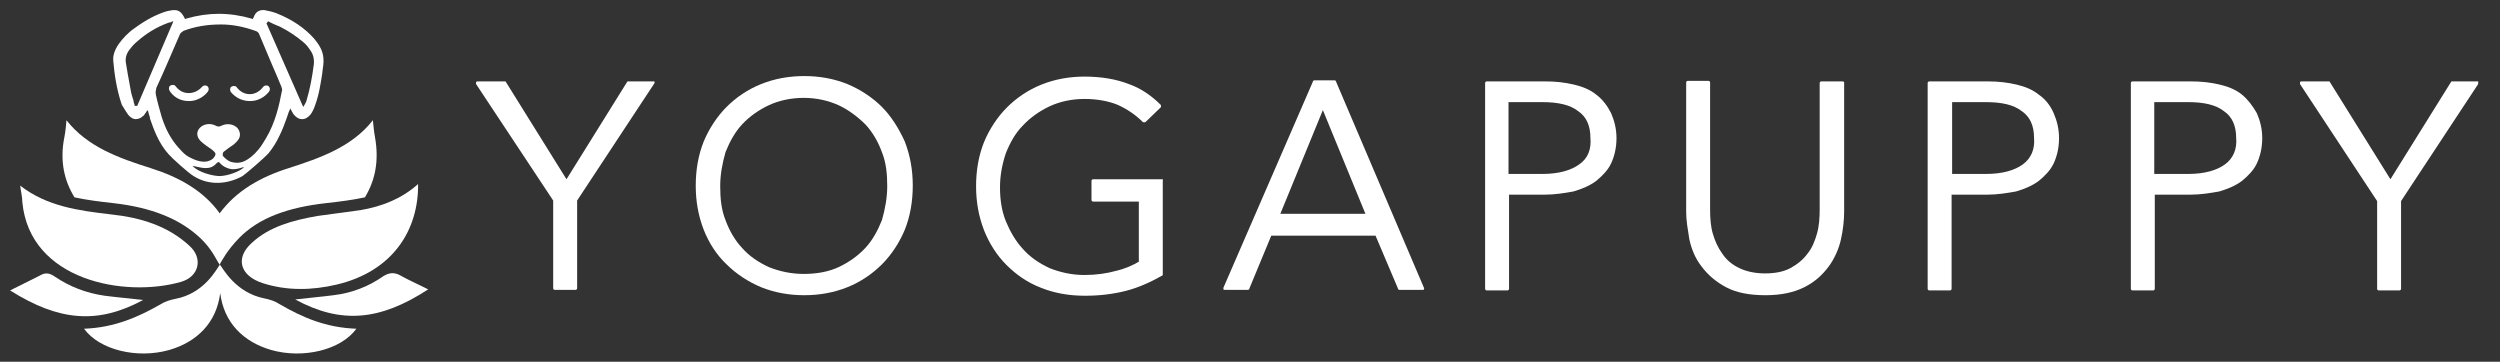 <?xml version="1.0" encoding="utf-8"?>
<!-- Generator: Adobe Illustrator 28.1.0, SVG Export Plug-In . SVG Version: 6.00 Build 0)  -->
<svg version="1.1" id="Logo" xmlns="http://www.w3.org/2000/svg" xmlns:xlink="http://www.w3.org/1999/xlink" x="0px" y="0px"
	 viewBox="0 0 470 68" style="enable-background:new 0 0 470 68;" xml:space="preserve">
<rect x="0" y="0" width="470" height="68" fill="#333333" stroke="none"/>
<style type="text/css">
	.st0{fill:#FFFFFF;}
</style>
<g>
	<path class="st0" d="M122.8,15.3h-4.6c-0.1,0-0.3,0-0.3,0.1l-11.4,18.3L95.1,15.4c0-0.1-0.1-0.1-0.3-0.1h-5c-0.1,0-0.3,0.1-0.3,0.1
		c0,0.1,0,0.3,0,0.4l14.5,21.9v16.5c0,0.1,0.1,0.3,0.3,0.3h3.9c0.1,0,0.3-0.1,0.3-0.3V37.7l14.5-22c0.1-0.1,0.1-0.3,0-0.4
		C123.1,15.3,122.9,15.3,122.8,15.3z"/>
	<path class="st0" d="M165.8,20.1c-1.8-1.8-4.1-3.3-6.5-4.3c-2.5-1-5.2-1.5-8.1-1.5s-5.6,0.5-8.1,1.5c-2.5,1-4.7,2.5-6.5,4.3
		c-1.8,1.8-3.3,4.1-4.3,6.5c-1,2.5-1.5,5.3-1.5,8.3s0.5,5.7,1.5,8.3c1,2.5,2.4,4.7,4.3,6.5c1.8,1.8,4.1,3.3,6.5,4.3
		c2.5,1,5.2,1.5,8.1,1.5s5.6-0.5,8.1-1.5s4.7-2.5,6.5-4.3c1.8-1.8,3.3-4.1,4.3-6.5c1-2.5,1.5-5.3,1.5-8.3s-0.5-5.7-1.5-8.3
		C169,24.2,167.6,21.9,165.8,20.1z M165.8,41.4c-0.8,2-1.8,3.8-3.1,5.2c-1.4,1.5-3.1,2.7-5,3.6s-4.2,1.3-6.6,1.3
		c-2.4,0-4.6-0.5-6.6-1.3c-1.9-0.9-3.6-2-5-3.6c-1.4-1.5-2.4-3.3-3.1-5.2c-0.8-2-1-4.1-1-6.4c0-2.2,0.4-4.3,1-6.4
		c0.8-2,1.8-3.8,3.1-5.2c1.4-1.5,3.1-2.7,5-3.6s4.2-1.4,6.6-1.4c2.4,0,4.6,0.5,6.6,1.4c1.9,0.9,3.6,2.2,5,3.6
		c1.4,1.5,2.4,3.3,3.1,5.2c0.8,2,1,4.1,1,6.4C166.8,37.2,166.4,39.3,165.8,41.4z"/>
	<path class="st0" d="M218.5,33.7h-13c-0.1,0-0.3,0.1-0.3,0.3v3.6c0,0.1,0.1,0.3,0.3,0.3h8.6v11.3c-1,0.6-2.5,1.3-4.2,1.7
		c-1.8,0.5-3.8,0.8-6,0.8c-2.4,0-4.6-0.5-6.6-1.3c-1.9-0.9-3.6-2-5-3.6c-1.4-1.5-2.4-3.3-3.2-5.2c-0.8-2-1.1-4.1-1.1-6.4
		c0-2.2,0.4-4.3,1.1-6.4c0.8-2,1.8-3.8,3.2-5.2c1.4-1.5,3.1-2.7,5-3.6s4.2-1.4,6.6-1.4c2.3,0,4.5,0.4,6.2,1.1
		c1.8,0.8,3.4,1.9,4.7,3.2c0,0,0.1,0.1,0.3,0.1s0.1,0,0.3-0.1l2.8-2.7c0.1-0.1,0.1-0.4,0-0.5c-1.7-1.7-3.7-3.1-6-3.9
		c-2.3-0.9-5.1-1.4-8.3-1.4c-2.9,0-5.6,0.5-8.1,1.5s-4.7,2.5-6.5,4.3c-1.8,1.8-3.3,4.1-4.3,6.5c-1,2.5-1.5,5.3-1.5,8.3
		s0.5,5.7,1.5,8.3c1,2.5,2.4,4.7,4.2,6.5c1.8,1.8,3.9,3.3,6.5,4.3c2.5,1,5.2,1.5,8.3,1.5c2.7,0,5.2-0.3,7.6-0.9
		c2.4-0.6,4.8-1.7,6.9-2.9c0.1,0,0.1-0.1,0.1-0.3V34C218.7,33.8,218.6,33.7,218.5,33.7z"/>
	<path class="st0" d="M251.2,15.4c0-0.1-0.1-0.3-0.3-0.3h-3.8c-0.1,0-0.3,0.1-0.3,0.3L230,54.1c0,0.1,0,0.3,0,0.3s0.1,0.1,0.3,0.1
		h4.3c0.1,0,0.3-0.1,0.3-0.3l4.1-9.9h19.6l4.2,9.9c0,0.1,0.1,0.3,0.3,0.3h4.3c0.1,0,0.3,0,0.3-0.1s0.1-0.3,0-0.3L251.2,15.4z
		 M240.7,40.2l8-19.5l8,19.5H240.7z"/>
	<path class="st0" d="M300.1,17.8c-1.1-0.9-2.5-1.5-4.2-1.9s-3.4-0.6-5.5-0.6h-10.9c-0.1,0-0.3,0.1-0.3,0.3v38.7
		c0,0.1,0.1,0.3,0.3,0.3h3.9c0.1,0,0.3-0.1,0.3-0.3V36.6h6.6c2,0,3.8-0.3,5.5-0.6c1.7-0.5,3.1-1.1,4.3-2c1.1-0.9,2.2-2,2.8-3.3
		c0.6-1.3,1-2.9,1-4.7c0-1.8-0.4-3.3-1-4.7C302.2,19.9,301.3,18.7,300.1,17.8z M296.9,30.9c-1.5,1.1-3.8,1.8-6.9,1.8h-6.4V19.2h6.4
		c2.9,0,5.2,0.5,6.7,1.7c1.5,1,2.3,2.7,2.3,5C299.2,28.1,298.5,29.8,296.9,30.9z"/>
	<path class="st0" d="M346.3,15.3h-3.9c-0.1,0-0.3,0.1-0.3,0.3v23.8c0,1.5-0.1,3.1-0.5,4.5c-0.4,1.4-0.9,2.7-1.8,3.8
		c-0.8,1.1-1.9,2-3.2,2.7s-2.9,1-4.8,1s-3.6-0.4-4.8-1c-1.3-0.6-2.4-1.5-3.2-2.7c-0.8-1.1-1.4-2.4-1.8-3.8c-0.4-1.4-0.5-2.9-0.5-4.5
		V15.5c0-0.1-0.1-0.3-0.3-0.3h-3.9c-0.1,0-0.3,0.1-0.3,0.3v24.3c0,1.7,0.3,3.3,0.6,5.2c0.4,1.8,1.1,3.6,2.3,5.1
		c1.1,1.5,2.7,2.9,4.6,3.9s4.3,1.5,7.4,1.5c2.9,0,5.3-0.5,7.3-1.5s3.4-2.3,4.6-3.9c1.1-1.5,1.9-3.3,2.3-5.1c0.4-1.8,0.6-3.6,0.6-5.2
		V15.5C346.7,15.4,346.6,15.3,346.3,15.3z"/>
	<path class="st0" d="M383.3,17.8c-1.1-0.9-2.5-1.5-4.2-1.9c-1.7-0.4-3.4-0.6-5.5-0.6h-10.9c-0.1,0-0.3,0.1-0.3,0.3v38.7
		c0,0.1,0.1,0.3,0.3,0.3h3.9c0.1,0,0.3-0.1,0.3-0.3V36.6h6.6c2,0,3.8-0.3,5.5-0.6c1.7-0.5,3.1-1.1,4.3-2c1.1-0.9,2.2-2,2.8-3.3
		c0.6-1.3,1-2.9,1-4.7c0-1.8-0.4-3.3-1-4.7C385.5,19.9,384.6,18.7,383.3,17.8z M380.3,30.9c-1.5,1.1-3.8,1.8-6.9,1.8H367V19.2h6.4
		c2.9,0,5.2,0.5,6.7,1.7c1.5,1,2.3,2.7,2.3,5C382.6,28.1,381.8,29.8,380.3,30.9z"/>
	<path class="st0" d="M421.5,17.8c-1.1-0.9-2.5-1.5-4.2-1.9c-1.7-0.4-3.4-0.6-5.5-0.6h-10.9c-0.1,0-0.3,0.1-0.3,0.3v38.7
		c0,0.1,0.1,0.3,0.3,0.3h3.9c0.1,0,0.3-0.1,0.3-0.3V36.6h6.6c2,0,3.8-0.3,5.5-0.6c1.7-0.5,3.1-1.1,4.3-2c1.1-0.9,2.2-2,2.8-3.3
		c0.6-1.3,1-2.9,1-4.7c0-1.8-0.4-3.3-1-4.7C423.5,19.9,422.6,18.7,421.5,17.8z M418.3,30.9c-1.5,1.1-3.8,1.8-6.9,1.8h-6.4V19.2h6.4
		c2.9,0,5.2,0.5,6.7,1.7c1.5,1,2.3,2.7,2.3,5C420.6,28.1,419.8,29.8,418.3,30.9z"/>
	<path class="st0" d="M465.7,15.3h-4.6c-0.1,0-0.3,0-0.3,0.1l-11.4,18.3L438,15.4c0-0.1-0.1-0.1-0.3-0.1h-5c-0.1,0-0.3,0.1-0.3,0.1
		c0,0.1,0,0.3,0,0.4l14.5,22v16.5c0,0.1,0.1,0.3,0.3,0.3h3.9c0.1,0,0.3-0.1,0.3-0.3V37.8l14.5-22c0-0.1,0-0.3,0-0.4
		C466,15.3,465.9,15.3,465.7,15.3z"/>
	<path class="st0" d="M59.7,40.6c-4.6,0.8-9.1,2-12.4,5.1c-3.1,2.8-2.2,6.1,2,7.5c4.6,1.5,9.3,1.4,14,0.3
		C73.9,51,78.7,43.2,78.6,34.6c-3,2.7-6.7,4.2-10.8,4.9C65.1,39.9,62.4,40.2,59.7,40.6z"/>
	<path class="st0" d="M34,53c3.5-1,4.2-4.5,1.6-6.8c-4-3.7-9.1-5.3-14.8-5.9c-6-0.7-12-1.5-17-5.4c0.1,1,0.4,2.1,0.4,3.1
		C5.6,52.8,23.5,56,34,53z"/>
	<path class="st0" d="M49.7,56.1c-5.5-1.1-7.8-5.7-8.4-6.4c0.5-0.8,1.3-2.5,3.6-4.9c3.8-3.9,9.3-5.8,16.3-6.6
		c2.7-0.3,5.1-0.6,7.4-1.1c1.9-3.1,2.7-6.8,1.9-11.3c-0.2-1.1-0.3-2.2-0.4-3.2c-3.9,5-9.9,7.1-15.8,9c-5.4,1.7-9.9,4.3-13,8.5
		c-3-4.2-7.6-6.8-13-8.5c-6-1.9-11.9-4-15.8-9c-0.1,1.1-0.2,2.2-0.4,3.2c-0.9,4.5,0,8.2,1.9,11.3c2.3,0.5,4.7,0.8,7.4,1.1
		c7,0.8,12.4,2.9,16.3,6.6c2.2,2.1,3,4.1,3.6,5c-0.6,0.8-2.9,5.4-8.4,6.4c-1,0.2-1.9,0.5-2.7,1c-4.2,2.4-8.7,4.4-14.4,4.6
		c2.9,4,10,5.7,16,4c5.2-1.5,8.9-5.1,9.6-10.7c0.7,5.6,4.4,9.2,9.6,10.7c6,1.7,13.1,0,16-4c-5.7-0.2-10.1-2.1-14.4-4.6
		C51.7,56.6,50.7,56.3,49.7,56.1z"/>
	<path class="st0" d="M72.1,51.9c-2.7,1.9-5.9,3.2-9.4,3.6c-2.3,0.3-4.7,0.5-7.2,0.8c8.5,4.6,15.8,4.1,25-1.9c-2-1-3.8-1.8-5.6-2.8
		C73.9,51.2,73.1,51.3,72.1,51.9z"/>
	<path class="st0" d="M26.9,56.4c-2.5-0.3-4.9-0.5-7.2-0.8c-3.5-0.5-6.6-1.7-9.4-3.6c-1-0.7-1.8-0.8-2.8-0.2
		c-1.8,0.9-3.6,1.8-5.6,2.8C11.1,60.4,18.4,61,26.9,56.4z"/>
	<path class="st0" d="M24.2,21.7c0.4,0.4,0.8,0.7,1.3,0.7s1-0.2,1.4-0.6c0.2-0.1,0.3-0.3,0.4-0.5c0.1-0.1,0.2-0.2,0.2-0.3l0.3-0.3
		l0.2,0.8c0.1,0.3,0.2,0.5,0.2,0.8c0.7,2,1.6,4.6,3.5,6.7c0.7,0.8,3.8,3.6,4.7,4.1c3,1.9,6.5,1.5,9.2,0c0.6-0.4,4.1-3.4,4.9-4.3
		c0.8-1,1.5-2.1,2.1-3.4c0.5-1,0.9-2.1,1.3-3.2c0.2-0.5,0.3-1,0.5-1.4l0.2-0.4l0.2,0.4c0,0.1,0.1,0.1,0.1,0.2
		c0.1,0.2,0.2,0.3,0.3,0.5c0.5,0.6,1,0.9,1.6,0.9c0.6,0,1.1-0.3,1.6-0.9c0.3-0.4,0.6-1,0.8-1.6c0.8-2.1,1.1-4.3,1.4-6.2v-0.1
		c0.1-0.9,0.3-1.8,0.2-2.7c-0.1-1.3-0.7-2.4-1.8-3.7c-1.7-1.9-4-3.5-7-4.7c-0.8-0.3-1.7-0.5-2.3-0.6c-0.1,0-0.2,0-0.3,0
		c-0.6,0-1.2,0.3-1.5,0.9c-0.1,0.1-0.1,0.3-0.2,0.4c0,0.1-0.1,0.2-0.1,0.2l-0.1,0.2l-0.2-0.1c-2.1-0.6-4.1-0.9-6.2-0.9
		c-2,0-4,0.3-6.1,0.9l-0.2,0.1l-0.1-0.2c-0.5-1-1-1.5-1.9-1.5c-0.2,0-0.5,0-0.8,0.1c-0.3,0-0.4,0.1-0.6,0.1c-2,0.6-3.9,1.6-6.1,3.2
		c-1.3,0.9-2.2,1.9-3,3c-0.8,1.2-1.1,2.2-1,3.2c0.2,2.3,0.6,5.3,1.6,8.2C23.4,20.5,23.8,21.2,24.2,21.7z M41.3,33.1
		c-1.3,0-4-0.7-5.1-1.9c0.4,0,1.5,0.4,2.5,0.4c0.7,0,1.4-0.2,2-0.9c0.3-0.3,0.5-0.3,0.7,0c0.5,0.6,1.4,1,2.1,1.1
		c1.2,0.1,2.1-0.4,2.4-0.4C45.1,32.3,42.6,33.1,41.3,33.1z M50.4,4l0.2,0.1c0.2,0.1,0.4,0.2,0.6,0.3c0.4,0.2,0.9,0.4,1.4,0.6
		c1.8,0.9,3.2,1.9,4.4,2.9c0.5,0.4,0.9,0.9,1.3,1.5c0.6,0.8,0.8,1.7,0.7,2.7c-0.3,2.3-0.7,4.6-1.4,6.9c-0.1,0.2-0.2,0.5-0.4,0.8
		L57,20.1L50.1,4.4L50.4,4z M33.8,6.5c0.1-0.3,0.4-0.5,0.7-0.7c2.1-0.8,4.4-1.2,7-1.2h0.1c2,0,4.2,0.4,6.4,1.2
		c0.4,0.1,0.7,0.4,0.8,0.8c0.8,1.9,1.6,3.8,2.4,5.7c0.6,1.3,1.1,2.6,1.7,4c0.1,0.3,0.2,0.6,0.1,0.8c-0.5,2.6-1.2,5.9-3,8.9
		c-0.4,0.6-0.8,1.4-1.4,2.1c-0.5,0.6-0.9,1-1.4,1.4c-1.5,1.2-2.5,1.2-3.5,1c-0.7-0.1-1.5-0.8-1.8-1.2c-0.1-0.2,0-0.7,0.2-0.8
		c0.6-0.5,1.2-0.9,1.8-1.3c0.8-0.7,1.5-1.4,1.1-2.5c-0.4-1.2-2-1.7-3.3-1.1c-0.4,0.2-0.7,0.3-1.2,0c-1-0.5-2.2-0.3-2.9,0.4
		c-0.7,0.7-0.7,1.7,0.1,2.5c0.6,0.6,1.4,1.1,2.1,1.6c0.9,0.7,0.8,0.9,0.5,1.4c-0.2,0.3-0.5,0.6-1.2,0.8c-1.4,0.4-3-0.5-3.6-0.8
		c-0.7-0.4-1-0.7-2-1.8c-1.3-1.5-2.3-3.2-3.1-5.7c-0.4-1.4-0.8-2.8-1.1-4.2v-0.1c-0.1-0.3,0-0.8,0.1-1.2
		C30.9,13.3,32.3,9.9,33.8,6.5z M24.3,9.4c0.6-0.8,1.1-1.3,1.6-1.7c1.6-1.4,3.5-2.6,5.7-3.4c0.1,0,0.2-0.1,0.4-0.1
		c0.1,0,0.2,0,0.2-0.1L32.6,4l-6.8,15.9h-0.5v-0.2c-0.1-0.3-0.2-0.5-0.2-0.8c-0.2-0.6-0.4-1.2-0.5-1.8c-0.2-1.1-0.4-2.2-0.6-3.3
		c-0.1-0.6-0.2-1.2-0.3-1.8C23.5,11.1,23.7,10.2,24.3,9.4z"/>
	<path class="st0" d="M47,19c2.1,0,3.3-1.4,3.6-1.8c0.2-0.3,0.2-0.7-0.1-1c-0.3-0.2-0.7-0.2-1,0.1C49,17,48.1,17.7,47,17.7
		c-1,0-1.8-0.4-2.5-1.3c-0.2-0.3-0.7-0.3-1-0.1s-0.3,0.7-0.1,1C44,18,45.1,19,47,19z"/>
	<path class="st0" d="M35.5,19c2.1,0,3.3-1.4,3.6-1.8c0.2-0.3,0.2-0.7-0.1-1c-0.3-0.2-0.7-0.2-1,0.1c-0.5,0.6-1.4,1.2-2.5,1.2
		c-1,0-1.8-0.4-2.5-1.3c-0.2-0.3-0.7-0.3-1-0.1c-0.3,0.2-0.3,0.7-0.1,1C32.5,18,33.6,19,35.5,19z"/>
</g>
</svg>
